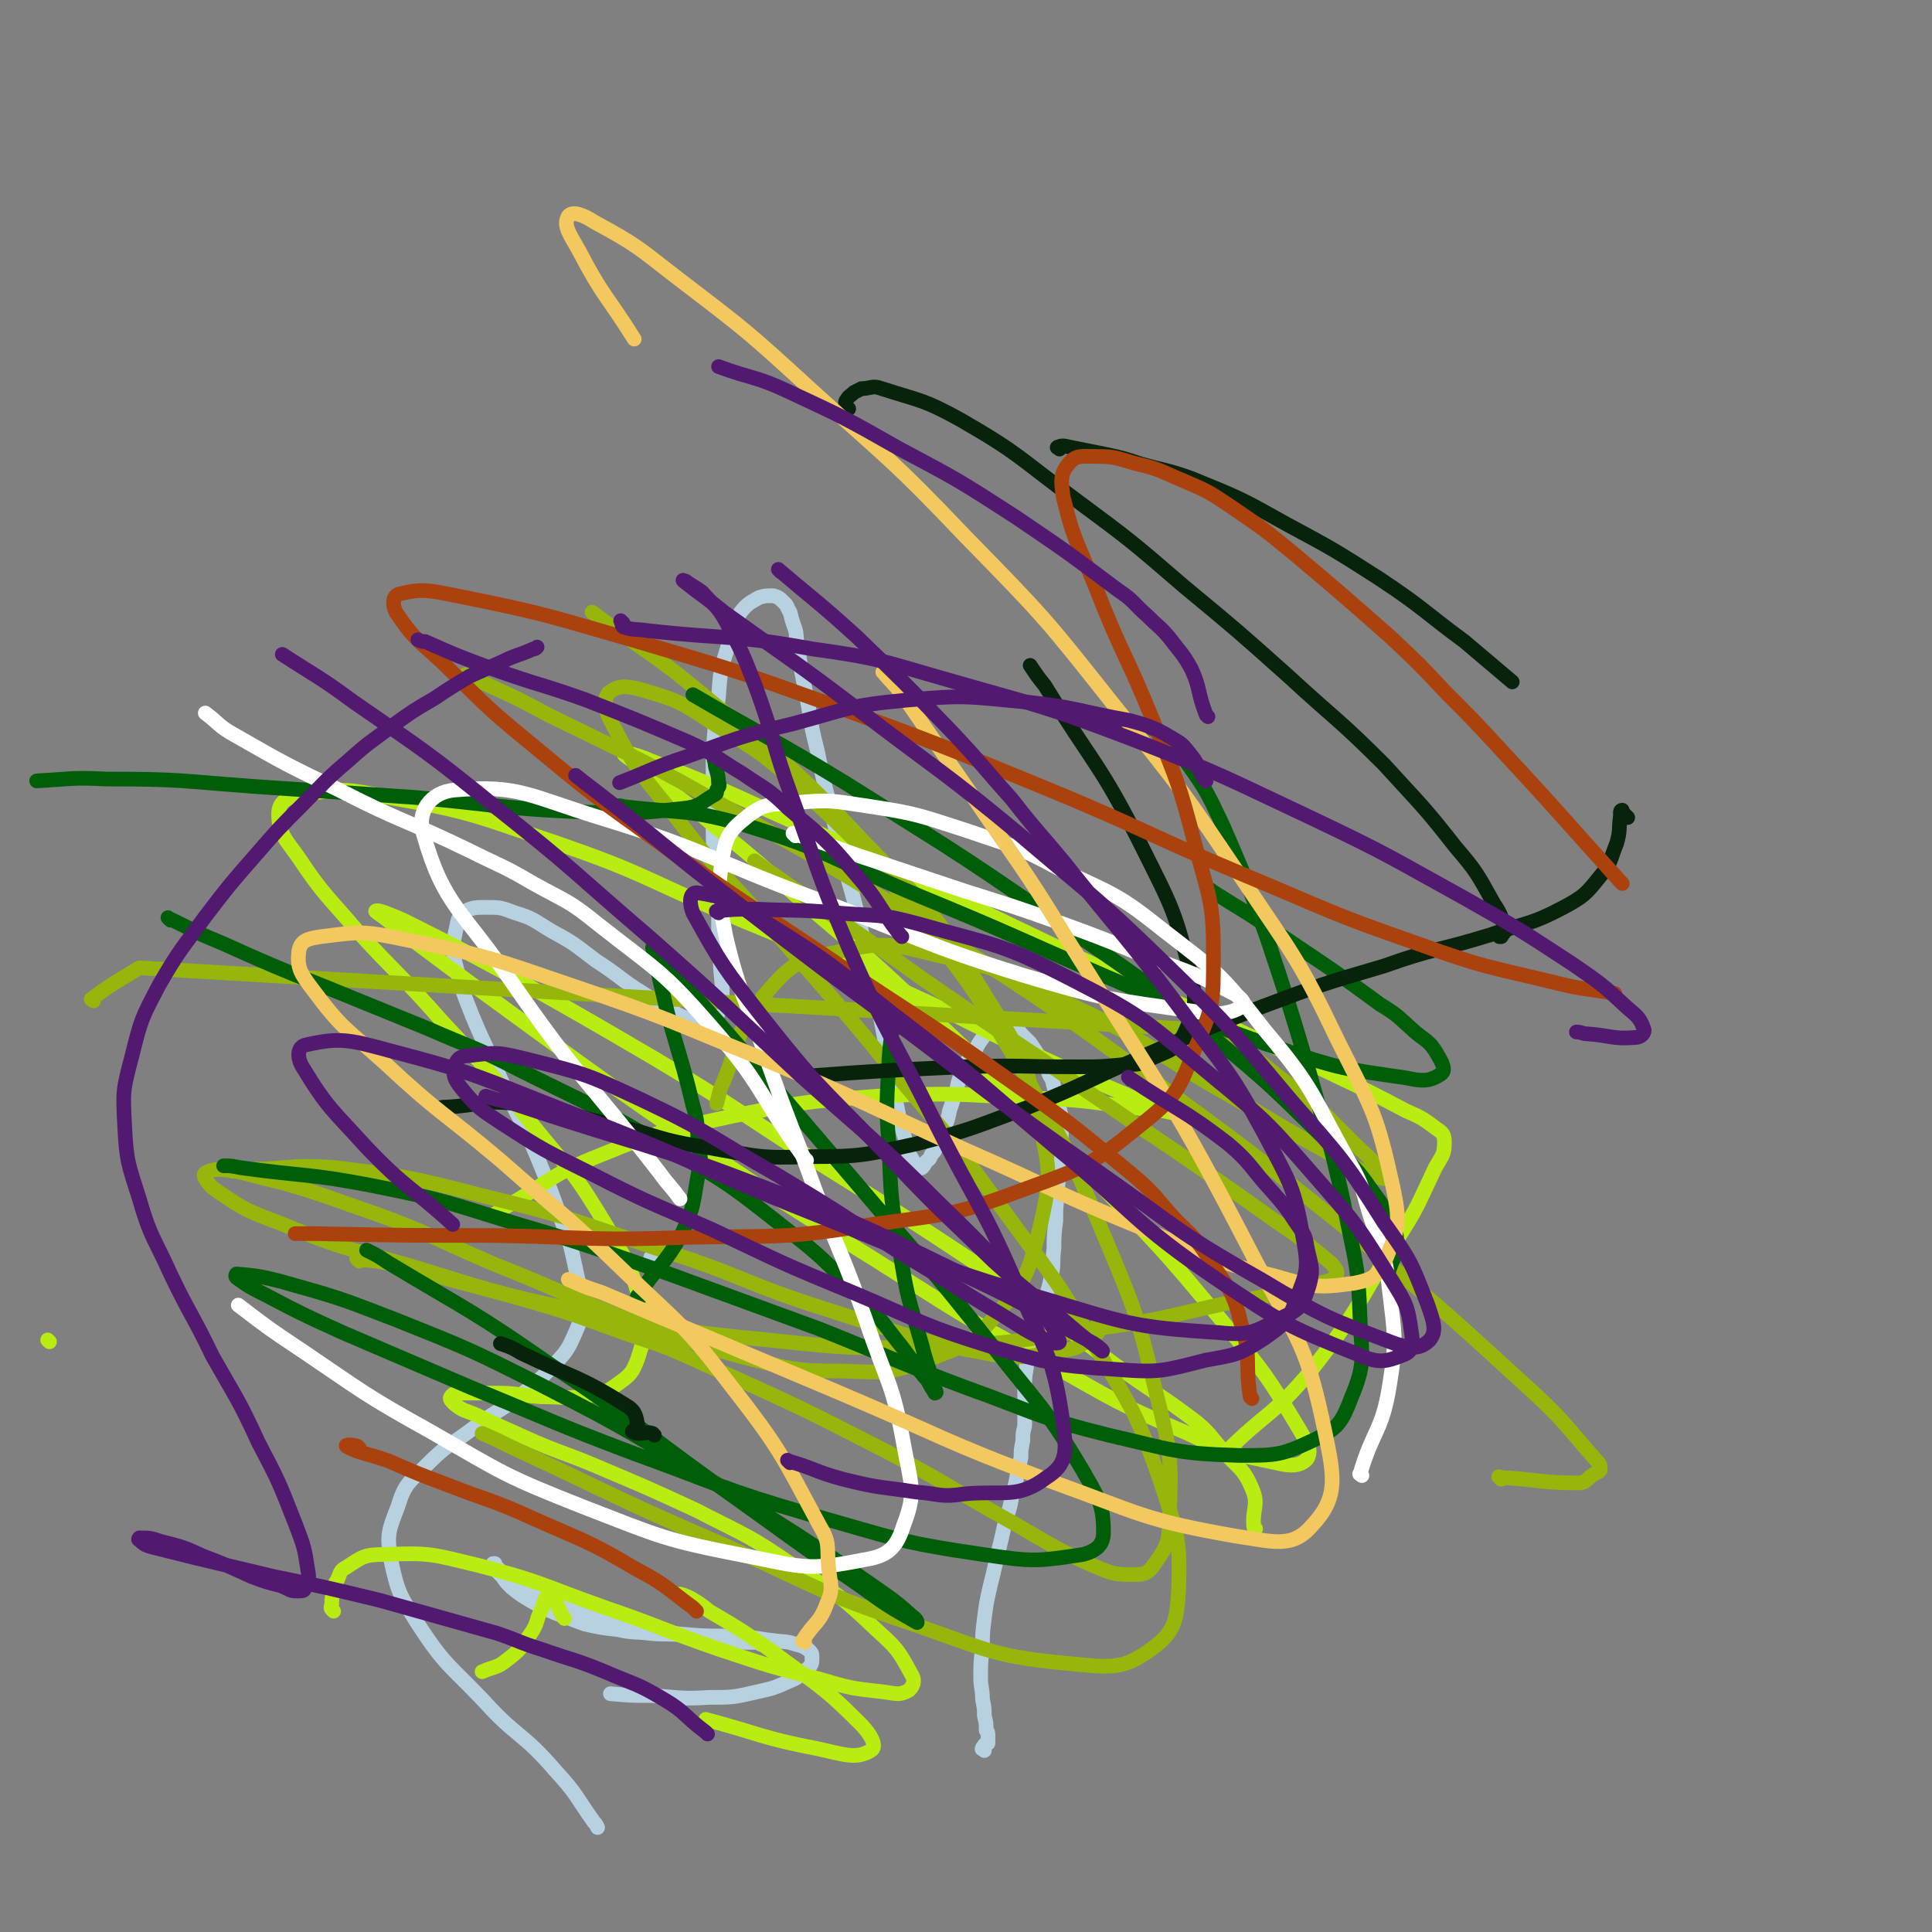 <svg viewBox='0 0 1054 1054' version='1.1' xmlns='http://www.w3.org/2000/svg' xmlns:xlink='http://www.w3.org/1999/xlink'><rect x="0" y="0" width="1054" height="1054" fill="#808080" stroke="none"/><g fill='none' stroke='#B8D1E1' stroke-width='8' stroke-linecap='round' stroke-linejoin='round'><path d='M537,955c-1,-1 -2,-1 -1,-1 0,-1 0,-1 1,-1 0,0 0,0 0,-1 0,0 0,0 0,0 1,-1 1,-1 2,-1 0,0 0,0 0,0 0,-1 0,-1 0,-2 0,-1 0,-1 0,-2 0,-2 0,-2 -1,-3 0,-4 0,-4 -1,-8 0,-4 0,-4 -1,-9 0,-6 -1,-6 -1,-12 0,-8 0,-8 1,-16 0,-8 0,-8 1,-16 1,-8 1,-8 3,-17 2,-8 2,-8 4,-17 2,-8 2,-8 4,-17 2,-8 3,-8 4,-16 2,-6 2,-6 3,-12 1,-4 1,-4 2,-9 0,-4 0,-4 1,-9 0,-4 0,-4 1,-8 0,-4 0,-4 0,-9 0,-5 0,-5 0,-10 0,-7 0,-7 1,-13 0,-6 0,-6 1,-12 1,-5 1,-5 3,-10 1,-4 1,-4 2,-8 2,-4 2,-4 3,-7 2,-3 2,-3 3,-6 1,-4 1,-4 2,-9 1,-6 0,-6 1,-13 0,-7 0,-7 1,-15 0,-7 0,-7 1,-15 0,-8 1,-8 2,-15 0,-6 0,-6 0,-12 0,-5 0,-5 0,-11 0,-4 0,-4 -1,-8 -1,-4 -1,-4 -2,-8 -1,-4 -1,-4 -2,-8 -2,-3 -2,-4 -3,-7 -2,-4 -3,-4 -5,-7 -2,-3 -2,-3 -4,-6 -2,-2 -2,-2 -4,-4 -2,-2 -2,-3 -4,-4 -3,-1 -3,-1 -5,-1 -3,0 -3,0 -6,1 -3,2 -4,2 -6,4 -3,4 -3,4 -5,8 -4,5 -4,5 -6,10 -3,6 -3,6 -4,11 -2,6 -2,6 -4,12 -1,6 -2,6 -3,11 -2,4 -2,4 -4,8 -1,3 -1,3 -3,5 -1,3 -1,2 -3,4 -1,2 -1,2 -2,3 -1,0 -1,1 -2,0 -2,-1 -2,-2 -3,-4 -3,-5 -3,-5 -4,-11 -3,-10 -3,-10 -5,-20 -3,-14 -3,-14 -5,-28 -3,-15 -3,-16 -6,-31 -4,-18 -4,-18 -8,-35 -4,-17 -4,-17 -9,-34 -4,-17 -4,-17 -8,-34 -4,-15 -4,-15 -7,-30 -3,-12 -3,-12 -5,-25 -2,-10 -2,-10 -4,-20 -1,-7 -1,-7 -2,-13 -1,-6 0,-6 -2,-11 -1,-3 -1,-3 -2,-7 -2,-3 -1,-3 -3,-5 -3,-3 -3,-3 -6,-4 -4,0 -5,0 -8,1 -5,3 -6,3 -10,8 -5,9 -4,9 -7,19 -4,13 -4,13 -5,27 -2,16 -2,16 -3,32 0,16 0,16 0,32 0,15 0,15 1,30 1,13 1,13 2,26 0,12 0,12 1,24 0,9 1,9 1,17 0,6 0,6 -2,11 -1,3 -2,5 -5,5 -5,2 -6,1 -12,-1 -12,-6 -12,-6 -24,-14 -13,-8 -12,-9 -26,-18 -12,-9 -11,-9 -24,-16 -10,-6 -10,-7 -20,-10 -8,-3 -8,-3 -16,-3 -5,0 -7,0 -11,2 -4,3 -4,4 -5,9 -2,9 -2,10 -1,18 4,16 4,16 10,31 8,19 9,19 17,38 9,19 10,19 18,38 7,17 7,17 13,34 5,13 5,13 8,27 2,10 3,10 3,21 0,8 -1,9 -4,16 -4,9 -5,9 -11,16 -9,9 -9,9 -19,17 -12,9 -13,8 -26,18 -12,9 -13,8 -24,19 -10,10 -12,10 -16,23 -5,13 -6,15 -4,28 4,19 5,20 15,36 15,23 17,22 36,42 18,20 21,17 39,38 12,13 11,14 21,28 1,1 1,1 2,3 '/><path d='M358,690c-1,-1 -2,-1 -1,-1 0,-1 1,-1 1,-1 1,-1 1,-1 1,-2 0,0 0,0 -1,0 -1,0 -1,0 -3,0 '/><path d='M415,897c-1,-1 -1,-1 -1,-1 -1,-1 -1,0 -2,0 -2,0 -2,0 -3,0 -4,0 -4,0 -8,-1 -6,-1 -6,-1 -12,-2 -8,-1 -8,0 -16,-1 -10,-1 -10,0 -19,-1 -8,-1 -8,0 -17,-2 -9,-1 -9,-1 -18,-3 -8,-3 -8,-3 -16,-6 -7,-3 -7,-3 -14,-7 -5,-3 -5,-3 -10,-7 -3,-3 -3,-3 -5,-6 -2,-2 -2,-2 -4,-4 0,-1 0,-2 -1,-3 0,0 1,0 1,0 0,0 0,0 0,1 1,1 1,1 2,2 1,1 1,1 2,2 0,0 0,0 1,1 0,1 0,1 1,2 1,0 1,0 2,1 1,1 1,1 2,2 3,1 3,1 5,2 4,1 4,1 7,3 5,2 5,3 10,5 7,3 7,3 13,5 9,3 9,4 18,6 11,3 11,3 22,4 11,2 11,2 23,3 13,1 13,0 25,1 9,0 9,1 19,2 6,1 6,0 12,2 4,1 4,1 7,3 2,2 2,2 2,4 0,3 0,4 -2,6 -5,4 -5,5 -10,7 -9,4 -9,4 -18,6 -13,3 -13,3 -26,3 -16,1 -16,0 -32,-1 -11,0 -11,0 -22,-1 '/></g>
<g fill='none' stroke='#B9EC11' stroke-width='8' stroke-linecap='round' stroke-linejoin='round'><path d='M308,883c-1,-1 -1,-1 -1,-1 -3,-6 -3,-7 -5,-12 -1,-1 -1,0 -2,0 0,0 -1,-1 -1,0 -2,3 -2,3 -3,7 -4,7 -2,8 -7,15 -5,7 -5,8 -13,14 -5,4 -6,3 -13,6 '/><path d='M182,879c-1,-1 -1,-1 -1,-1 -1,-1 0,-2 0,-3 0,-3 0,-3 1,-7 0,-3 0,-3 2,-6 2,-4 1,-5 5,-7 9,-6 10,-7 22,-7 24,-1 25,0 50,6 35,9 35,11 69,23 32,11 31,12 63,23 27,9 27,9 54,16 17,5 17,5 35,7 7,1 9,2 14,-1 3,-3 3,-6 1,-9 -7,-13 -8,-14 -19,-24 -20,-19 -21,-19 -44,-34 -26,-18 -27,-17 -54,-31 -26,-12 -26,-12 -52,-23 -21,-9 -22,-8 -42,-17 -13,-6 -14,-6 -26,-12 -7,-3 -7,-2 -12,-6 -2,-2 -3,-3 -2,-4 1,-2 3,-2 6,-2 9,0 9,0 18,0 12,0 12,1 25,2 11,0 12,1 23,0 10,-2 11,-1 19,-7 7,-5 8,-6 11,-14 4,-13 5,-15 2,-28 -6,-23 -7,-23 -19,-44 -18,-30 -19,-29 -41,-56 -23,-29 -24,-29 -49,-56 -22,-25 -23,-24 -46,-49 -16,-19 -18,-19 -32,-40 -7,-10 -11,-13 -11,-24 0,-6 4,-9 11,-10 23,-4 25,-4 49,1 46,8 47,10 92,25 46,16 45,18 91,38 46,19 46,19 92,40 38,17 37,18 75,36 26,12 26,12 52,23 11,5 11,5 22,9 2,1 4,1 3,1 -5,-1 -7,-2 -15,-2 -31,-4 -31,-5 -62,-6 -41,-2 -41,-3 -83,-1 -40,3 -40,3 -80,11 -36,8 -37,7 -71,21 -28,11 -27,14 -53,29 -3,2 -3,2 -6,4 '/><path d='M377,876c-1,-1 -1,-1 -1,-1 -4,-3 -7,-5 -7,-5 1,-1 4,0 8,2 5,3 5,3 10,7 17,10 17,10 33,21 25,19 27,18 49,40 6,6 10,13 6,15 -8,5 -15,2 -29,-1 -31,-6 -31,-8 -61,-16 '/><path d='M27,732c-1,-1 -1,-1 -1,-1 '/><path d='M685,834c-1,-1 -1,-1 -1,-1 -1,-10 3,-12 -1,-21 -5,-12 -8,-11 -17,-22 -6,-7 -6,-8 -13,-14 -21,-16 -22,-15 -44,-31 -38,-28 -38,-29 -77,-56 -42,-28 -43,-28 -86,-55 -44,-28 -43,-29 -88,-56 -41,-24 -41,-24 -82,-47 -28,-15 -28,-15 -56,-29 -7,-3 -14,-6 -15,-5 -1,0 6,4 11,9 36,27 36,27 73,54 44,32 44,32 89,63 49,33 49,33 99,64 46,29 46,30 94,56 37,21 37,22 77,39 23,11 24,11 48,16 8,2 13,2 17,-2 3,-5 0,-9 -4,-16 -18,-30 -19,-31 -42,-59 -34,-41 -34,-40 -71,-79 -39,-41 -39,-41 -80,-80 -38,-36 -38,-36 -78,-70 -30,-27 -30,-26 -61,-52 -16,-12 -16,-12 -32,-25 -3,-2 -6,-4 -4,-4 3,0 7,1 14,4 33,13 33,13 66,28 43,19 43,20 86,40 41,20 41,20 83,40 38,18 39,18 77,35 31,15 31,14 62,29 19,9 19,9 38,19 9,4 9,4 17,10 3,2 4,3 4,7 0,7 -1,7 -5,14 -10,21 -9,21 -22,41 -22,36 -20,37 -46,70 -21,25 -24,22 -47,45 '/></g>
<g fill='none' stroke='#96B60B' stroke-width='8' stroke-linecap='round' stroke-linejoin='round'><path d='M51,546c-1,-1 -2,-1 -1,-1 12,-9 13,-9 26,-17 592,35 591,34 592,35 8,6 9,7 18,15 17,14 18,14 35,28 9,9 9,9 18,18 6,6 6,5 12,12 2,3 6,7 4,7 -7,-1 -11,-4 -21,-9 -37,-20 -36,-21 -73,-42 -36,-21 -35,-24 -73,-42 -35,-17 -35,-20 -73,-28 -29,-7 -32,-9 -61,-2 -21,4 -24,8 -38,24 -16,21 -12,25 -23,50 -1,4 -1,4 -2,8 '/><path d='M600,723c-1,-1 -1,-2 -1,-1 -1,1 1,2 0,4 0,2 -1,2 -2,3 -2,2 -2,2 -4,3 -5,2 -4,3 -9,4 -21,3 -22,6 -42,3 -45,-8 -45,-10 -89,-24 -48,-15 -47,-19 -95,-34 -47,-16 -47,-17 -96,-29 -39,-10 -39,-10 -79,-15 -25,-2 -26,1 -52,1 -2,0 -2,1 -4,1 '/><path d='M196,688c-1,-1 -2,-2 -1,-1 11,1 12,1 24,4 30,8 30,8 60,16 31,9 31,9 61,20 24,8 24,8 46,18 49,22 49,22 96,46 36,19 35,20 71,40 21,12 21,13 43,23 10,4 11,5 21,5 7,0 9,0 13,-6 7,-10 8,-12 8,-26 1,-32 1,-34 -7,-66 -11,-46 -12,-47 -30,-90 -19,-46 -20,-46 -44,-88 -25,-42 -25,-43 -55,-81 -27,-35 -27,-36 -59,-66 -25,-24 -26,-24 -55,-42 -18,-12 -19,-12 -39,-18 -8,-2 -12,-2 -17,2 -3,4 -2,9 1,15 13,25 14,26 32,48 28,37 30,35 60,70 31,36 32,36 62,73 32,38 32,37 61,77 27,37 28,36 51,76 20,34 21,34 34,71 9,28 11,30 10,59 -1,17 -2,23 -14,32 -15,11 -21,11 -41,9 -45,-4 -47,-7 -90,-22 -54,-18 -53,-21 -105,-44 -58,-25 -57,-26 -115,-53 -8,-4 -8,-4 -15,-7 '/><path d='M819,807c-1,-1 -2,-2 -1,-1 20,1 22,3 43,3 5,0 5,-3 9,-5 2,-1 2,-1 3,-2 0,-2 0,-3 -1,-4 -17,-19 -16,-20 -34,-37 -47,-43 -47,-43 -95,-84 -54,-43 -54,-44 -109,-84 -59,-43 -59,-43 -119,-82 -57,-36 -57,-36 -116,-69 -49,-28 -49,-27 -100,-52 -22,-12 -22,-11 -45,-22 '/><path d='M413,471c-1,-1 -2,-2 -1,-1 33,23 34,24 69,48 25,18 25,18 50,35 31,21 32,21 63,43 44,30 45,30 89,61 22,16 23,15 43,32 3,3 4,5 3,7 -4,4 -7,3 -14,5 -23,6 -23,6 -46,10 -36,8 -36,9 -72,14 -41,6 -41,8 -83,9 -47,2 -48,2 -95,-3 -52,-5 -52,-6 -104,-16 -47,-10 -47,-11 -93,-25 -36,-10 -36,-9 -70,-23 -19,-7 -20,-8 -36,-19 -3,-3 -6,-7 -4,-8 5,-3 9,-2 17,-1 32,8 33,8 64,19 38,13 38,15 75,31 35,14 35,15 70,29 33,12 33,13 66,22 28,7 29,8 57,8 23,1 24,1 45,-6 20,-8 23,-8 37,-24 15,-18 17,-20 23,-43 7,-30 8,-33 1,-62 -8,-39 -11,-40 -32,-74 -26,-43 -28,-43 -63,-79 -40,-43 -42,-42 -86,-79 -30,-25 -32,-24 -63,-47 '/></g>
<g fill='none' stroke='#005E09' stroke-width='8' stroke-linecap='round' stroke-linejoin='round'><path d='M349,708c-1,-1 -2,-1 -1,-1 11,-17 14,-16 24,-34 7,-15 6,-17 9,-33 2,-8 1,-8 0,-16 -1,-11 0,-11 -3,-21 -6,-25 -7,-25 -14,-51 -4,-17 -4,-17 -8,-35 '/><path d='M662,487c-1,-1 -2,-2 -1,-1 14,9 15,9 30,19 31,21 32,21 62,43 10,6 10,7 19,15 6,5 8,5 12,12 3,5 5,9 2,11 -6,4 -10,4 -19,2 -35,-5 -36,-5 -69,-16 -48,-16 -47,-19 -94,-39 -51,-22 -51,-23 -102,-44 -48,-20 -47,-24 -96,-39 -32,-9 -33,-6 -66,-10 -3,-1 -3,0 -7,0 '/><path d='M361,523c-1,-1 -2,-2 -1,-1 15,17 16,18 32,36 13,15 13,15 27,31 23,27 23,27 47,55 38,45 39,44 76,91 25,32 27,31 48,66 9,16 12,19 12,35 0,7 -4,10 -11,12 -26,4 -28,4 -55,0 -48,-7 -48,-9 -95,-22 -48,-14 -48,-16 -95,-33 -45,-17 -45,-18 -89,-36 -35,-15 -35,-15 -70,-30 -22,-10 -22,-10 -43,-21 -8,-4 -8,-4 -15,-9 -1,-1 0,-2 0,-2 11,1 12,1 24,4 32,9 32,9 63,21 40,16 40,16 78,35 37,19 37,19 73,40 33,20 33,20 66,41 23,15 23,15 46,31 10,7 10,7 19,15 2,1 3,4 2,3 -14,-8 -16,-9 -31,-20 -41,-28 -41,-29 -82,-58 -43,-31 -42,-33 -86,-62 -43,-30 -44,-29 -89,-56 -6,-4 -6,-4 -12,-7 '/><path d='M758,697c-1,-1 -2,-1 -1,-1 2,-9 5,-10 5,-18 0,-8 -2,-8 -6,-16 -2,-5 -2,-5 -5,-9 -8,-11 -8,-12 -17,-21 -35,-33 -34,-35 -71,-65 -43,-36 -44,-35 -90,-67 -55,-38 -55,-37 -112,-73 -41,-25 -42,-24 -83,-48 '/><path d='M391,416c-1,-1 -2,-2 -1,-1 0,5 2,6 2,12 1,2 0,2 -1,4 0,2 0,2 -2,3 -7,4 -7,6 -16,7 -27,3 -28,3 -55,2 -46,-2 -46,-4 -92,-8 -44,-3 -44,-3 -88,-6 -40,-3 -40,-4 -80,-4 -19,-1 -19,0 -38,1 '/><path d='M93,502c-1,-1 -2,-2 -1,-1 13,6 13,7 28,13 29,13 29,13 59,25 27,11 27,11 54,22 25,11 26,10 51,23 42,21 43,20 83,44 31,18 32,19 60,41 22,17 22,18 42,38 13,14 12,14 24,29 6,8 6,9 13,17 2,4 3,5 4,7 1,0 1,-1 0,-2 -3,-12 -4,-12 -7,-24 -7,-25 -8,-25 -12,-51 -5,-29 -5,-29 -6,-58 -2,-24 -1,-24 0,-48 1,-13 2,-13 3,-25 '/><path d='M607,398c-1,-1 -2,-1 -1,-1 0,-1 0,-1 1,-1 1,-1 1,-1 2,-1 2,0 2,0 3,0 2,0 2,0 5,0 6,1 7,0 13,3 9,6 10,7 16,16 12,17 12,17 21,36 13,30 13,30 24,61 12,36 12,36 23,73 10,36 11,36 19,72 6,32 8,32 9,64 1,21 3,24 -5,43 -5,13 -7,16 -19,22 -19,9 -21,9 -42,9 -35,-1 -36,-3 -71,-11 -40,-10 -39,-12 -78,-26 -40,-15 -40,-16 -80,-32 -41,-15 -41,-15 -82,-30 -41,-14 -41,-15 -82,-27 -39,-12 -39,-13 -79,-21 -36,-7 -37,-5 -73,-10 -5,-1 -5,-1 -9,-1 '/></g>
<g fill='none' stroke='#07230B' stroke-width='8' stroke-linecap='round' stroke-linejoin='round'><path d='M442,588c-1,-1 -2,-1 -1,-1 41,-3 42,-3 84,-5 32,-1 32,0 63,0 12,0 12,0 23,-1 8,-1 9,1 16,-3 10,-5 14,-4 19,-14 6,-13 7,-16 4,-31 -9,-36 -10,-37 -27,-71 -23,-46 -26,-44 -53,-88 -4,-5 -4,-5 -8,-11 '/><path d='M463,223c-1,-1 -1,-1 -1,-1 -1,-2 -1,-3 0,-4 1,-2 2,-2 4,-4 2,-1 2,-1 4,-2 5,0 6,-2 11,0 22,7 23,6 43,17 33,19 32,21 62,43 31,23 31,23 60,48 29,24 29,24 57,49 26,24 27,23 52,48 20,22 21,22 39,45 12,14 12,15 21,31 4,6 4,7 6,14 0,2 -1,2 -2,4 -1,0 -1,0 -1,0 '/><path d='M578,245c-1,-1 -2,-1 -1,-1 2,-1 3,-1 7,0 10,2 10,2 20,4 9,2 9,2 18,5 14,4 14,3 28,8 27,11 27,11 52,25 26,14 26,14 51,30 24,16 23,17 46,34 13,11 13,11 26,22 '/><path d='M888,446c-1,-1 -1,-1 -1,-1 -2,-2 -2,-2 -2,-3 -1,0 -1,1 -1,1 0,1 0,1 0,2 -1,8 0,8 -2,15 -4,10 -3,11 -9,18 -8,10 -9,11 -20,17 -19,10 -20,8 -40,15 -29,9 -30,7 -58,17 -34,10 -34,10 -66,22 -33,13 -33,13 -65,27 -32,14 -31,15 -63,28 -30,11 -30,12 -61,20 -28,6 -29,7 -58,7 -27,1 -28,0 -56,-5 -28,-4 -27,-7 -55,-13 -25,-6 -25,-8 -50,-11 -19,-2 -19,1 -38,2 -2,0 -2,0 -4,1 '/><path d='M357,783c-1,-1 -1,-1 -1,-1 -3,-1 -4,0 -7,0 -2,0 -2,0 -4,-1 0,0 0,0 0,0 1,-2 3,-1 3,-3 -1,-5 -1,-8 -6,-11 -27,-17 -29,-15 -58,-29 -5,-3 -5,-3 -11,-5 '/></g>
<g fill='none' stroke='#FFFFFF' stroke-width='8' stroke-linecap='round' stroke-linejoin='round'><path d='M743,805c-1,-1 -2,-1 -1,-1 7,-24 12,-23 16,-48 4,-25 3,-26 0,-52 -2,-18 -3,-18 -9,-36 -6,-18 -4,-19 -14,-36 -20,-36 -18,-38 -45,-70 -24,-31 -25,-31 -56,-55 -25,-20 -27,-19 -56,-33 -24,-13 -25,-12 -51,-21 -25,-8 -26,-9 -52,-13 -21,-3 -21,-4 -42,-2 -13,1 -16,0 -26,8 -10,8 -11,11 -13,23 -3,20 -2,21 2,42 8,34 11,33 22,66 13,37 14,37 27,73 14,36 15,35 28,72 11,33 14,32 20,66 4,22 7,26 0,44 -4,13 -9,17 -22,19 -30,6 -33,4 -63,-2 -46,-9 -46,-10 -90,-27 -43,-17 -43,-18 -83,-41 -36,-20 -36,-21 -70,-44 -18,-12 -18,-12 -35,-25 '/><path d='M440,633c-1,-1 -1,-1 -1,-1 -26,-36 -22,-39 -51,-72 -27,-31 -29,-30 -62,-56 -16,-13 -17,-12 -35,-22 -17,-10 -17,-9 -35,-18 -35,-17 -36,-15 -71,-33 -29,-14 -29,-14 -57,-30 -9,-5 -8,-6 -16,-12 '/><path d='M434,456c-1,-1 -2,-2 -1,-1 15,4 16,5 33,11 30,10 30,10 60,20 25,8 26,8 51,17 22,8 22,8 44,17 26,10 27,9 52,22 4,2 7,6 5,7 -7,4 -13,5 -25,3 -48,-7 -48,-6 -95,-20 -58,-18 -57,-21 -114,-42 -59,-22 -58,-26 -117,-44 -39,-12 -44,-18 -79,-15 -13,1 -21,12 -17,24 11,39 21,41 47,79 38,55 41,53 82,106 5,7 6,7 11,14 '/></g>
<g fill='none' stroke='#F3C85F' stroke-width='8' stroke-linecap='round' stroke-linejoin='round'><path d='M439,896c-1,-1 -2,-1 -1,-1 6,-10 9,-9 13,-20 4,-9 2,-10 1,-20 -1,-12 1,-13 -5,-23 -21,-39 -21,-41 -49,-77 -25,-33 -27,-32 -58,-62 -32,-31 -33,-30 -67,-60 -32,-27 -33,-25 -63,-53 -21,-19 -23,-18 -40,-41 -6,-8 -8,-11 -7,-20 1,-6 5,-7 12,-8 23,-3 24,-3 48,2 45,9 46,10 90,25 53,18 52,19 104,40 55,23 54,24 109,49 48,21 48,23 97,43 35,15 35,17 72,26 21,6 23,7 44,4 10,-2 13,-4 17,-13 7,-17 8,-20 4,-39 -9,-41 -11,-42 -30,-80 -22,-46 -24,-46 -52,-88 -33,-49 -33,-49 -70,-95 -38,-48 -38,-48 -81,-92 -40,-42 -41,-41 -84,-80 -35,-32 -35,-32 -73,-61 -22,-17 -22,-18 -46,-31 -6,-4 -12,-6 -14,-3 -3,5 1,10 6,19 13,25 15,24 30,48 '/><path d='M483,368c-1,-1 -2,-2 -1,-1 4,5 6,6 11,13 18,26 18,26 36,52 27,40 28,39 53,80 54,87 56,85 103,176 24,45 28,46 38,94 5,24 7,35 -7,50 -11,13 -21,9 -42,6 -51,-9 -51,-12 -101,-30 -59,-22 -58,-24 -117,-49 -64,-27 -64,-27 -128,-54 -9,-3 -9,-3 -18,-7 '/></g>
<g fill='none' stroke='#AB410D' stroke-width='8' stroke-linecap='round' stroke-linejoin='round'><path d='M683,763c-1,-1 -1,-1 -1,-1 -3,-20 1,-21 -5,-40 -4,-17 -6,-18 -16,-33 -8,-13 -9,-13 -20,-24 -11,-12 -10,-13 -23,-24 -35,-29 -35,-29 -72,-55 -42,-30 -43,-29 -86,-58 -44,-30 -45,-29 -89,-60 -38,-28 -39,-27 -75,-57 -28,-23 -28,-23 -54,-49 -14,-13 -16,-13 -26,-28 -2,-4 -2,-9 2,-10 12,-3 16,-2 31,1 50,10 50,11 99,25 54,16 54,16 107,35 57,21 57,21 113,44 56,23 55,25 110,48 48,20 47,21 96,38 36,13 37,12 74,21 16,4 16,3 33,6 '/><path d='M885,482c-1,-1 -1,-1 -1,-1 -9,-10 -9,-10 -18,-20 -25,-28 -25,-28 -50,-55 -13,-14 -13,-14 -27,-28 -15,-16 -15,-16 -31,-31 -25,-22 -25,-22 -51,-44 -17,-14 -17,-14 -36,-27 -12,-8 -12,-8 -26,-14 -12,-5 -12,-6 -25,-9 -11,-3 -11,-4 -22,-4 -8,0 -11,-1 -15,4 -5,6 -4,10 -3,18 6,25 8,25 18,50 14,36 16,35 31,72 13,33 14,33 23,68 8,30 10,31 10,61 0,25 0,27 -10,50 -9,23 -10,26 -30,42 -26,21 -28,22 -61,34 -40,15 -42,14 -85,20 -49,8 -50,6 -100,7 -53,2 -53,0 -107,-1 -48,0 -48,0 -97,-1 -5,0 -5,0 -11,0 '/><path d='M196,790c-1,-1 -1,-1 -1,-1 -3,-1 -7,-1 -6,0 7,4 12,4 23,8 16,7 16,7 32,13 23,9 24,8 46,18 29,13 30,12 57,28 17,9 16,10 31,21 1,1 1,1 2,2 '/></g>
<g fill='none' stroke='#511970' stroke-width='8' stroke-linecap='round' stroke-linejoin='round'><path d='M386,946c-1,-1 -1,-1 -1,-1 -12,-9 -11,-11 -23,-18 -15,-9 -16,-8 -32,-15 -17,-7 -17,-6 -34,-12 -13,-4 -13,-5 -25,-9 -32,-9 -32,-9 -64,-18 -29,-7 -29,-7 -58,-13 -21,-5 -21,-5 -42,-10 -12,-3 -12,-3 -24,-6 -4,-1 -5,-2 -7,-4 -1,0 0,-1 0,-1 6,0 6,0 12,2 12,3 12,3 23,8 13,5 13,5 26,11 8,3 8,3 16,5 5,2 5,3 9,3 2,0 4,0 4,-1 2,-4 3,-5 2,-10 -2,-13 -2,-13 -7,-26 -9,-23 -9,-23 -20,-44 -11,-24 -12,-24 -25,-47 -11,-23 -12,-22 -23,-45 -9,-20 -11,-20 -17,-41 -6,-19 -7,-20 -8,-40 -1,-19 -1,-19 4,-38 5,-20 5,-20 15,-39 11,-19 12,-19 25,-37 13,-17 13,-17 27,-33 13,-15 13,-15 26,-28 12,-12 12,-13 25,-24 11,-10 12,-10 24,-19 11,-8 11,-8 23,-15 9,-6 9,-6 19,-12 9,-4 9,-4 18,-8 8,-4 8,-3 17,-7 1,0 1,0 2,-1 '/><path d='M340,340c-1,-1 -2,-2 -1,-1 0,0 0,2 1,3 6,2 7,1 13,2 45,5 46,2 90,10 36,5 36,6 71,16 52,15 53,14 103,33 51,20 51,21 100,44 42,20 42,21 82,43 30,17 30,17 59,36 16,11 16,11 30,24 6,5 7,6 9,12 0,2 -2,4 -5,4 -12,1 -13,-1 -26,-2 -3,0 -3,-1 -6,-1 '/><path d='M659,391c-1,-1 -1,-1 -1,-1 -5,-13 -3,-14 -8,-25 -5,-9 -6,-9 -12,-17 -5,-6 -6,-6 -12,-12 -8,-7 -7,-8 -16,-14 -28,-21 -28,-21 -56,-40 -31,-20 -31,-20 -63,-37 -30,-17 -30,-17 -60,-31 -19,-9 -20,-7 -39,-14 '/><path d='M426,312c-1,-1 -2,-2 -1,-1 20,17 21,17 42,36 26,25 26,25 52,52 17,18 16,18 33,37 14,18 15,18 29,35 31,39 32,38 62,78 25,34 27,33 47,70 14,27 16,28 21,57 3,16 2,18 -4,33 -4,12 -6,13 -17,21 -14,9 -15,9 -32,12 -24,6 -25,7 -50,5 -33,-2 -34,-3 -66,-12 -39,-12 -39,-14 -77,-30 -39,-16 -38,-16 -76,-34 -34,-15 -34,-14 -67,-31 -24,-12 -25,-12 -48,-27 -12,-8 -13,-8 -22,-19 -4,-5 -5,-7 -4,-12 1,-4 3,-6 7,-6 16,-2 17,-2 33,2 32,8 32,8 62,22 38,18 37,20 74,41 35,21 34,21 68,43 27,16 27,17 54,33 13,8 13,9 27,15 2,1 5,1 5,0 -2,-6 -4,-9 -9,-15 -27,-31 -27,-32 -57,-61 -36,-36 -37,-35 -75,-69 -41,-38 -41,-39 -83,-76 -42,-36 -41,-37 -84,-71 -37,-30 -38,-30 -77,-57 -19,-14 -19,-13 -39,-26 '/><path d='M492,511c-1,-1 -1,-1 -1,-1 -13,-17 -11,-18 -25,-34 -16,-19 -17,-19 -36,-35 -11,-11 -12,-10 -25,-19 -15,-9 -14,-10 -29,-17 -28,-12 -28,-12 -56,-23 -25,-9 -26,-8 -51,-17 -19,-7 -19,-7 -37,-15 -2,0 -2,0 -4,-1 '/><path d='M617,589c-1,-1 -2,-2 -1,-1 25,17 28,16 54,36 13,11 12,13 24,26 7,8 7,8 13,17 4,6 5,6 6,13 2,10 4,12 1,22 -3,9 -4,12 -13,16 -16,8 -18,11 -36,9 -48,-3 -50,-5 -97,-19 -65,-19 -64,-22 -127,-47 -65,-26 -64,-29 -130,-54 -49,-19 -49,-21 -99,-34 -22,-6 -27,-7 -45,-3 -5,1 -5,7 -2,12 14,23 16,23 35,44 22,23 24,21 47,42 '/><path d='M431,798c-1,-1 -2,-2 -1,-1 14,4 15,6 30,10 20,5 20,4 40,7 13,1 13,3 26,1 22,-2 29,3 45,-9 11,-7 11,-14 9,-29 -5,-36 -9,-38 -24,-73 -20,-47 -23,-46 -46,-92 -24,-48 -26,-47 -47,-95 -17,-40 -16,-41 -31,-82 -11,-30 -9,-31 -20,-61 -7,-18 -7,-18 -16,-35 -5,-9 -6,-8 -13,-16 -4,-3 -5,-3 -9,-6 -1,0 -2,-1 -1,0 10,8 11,8 22,17 39,28 39,27 77,56 42,32 43,31 84,65 41,35 42,34 81,72 36,35 36,36 68,74 27,31 28,31 50,66 15,21 15,22 24,45 3,9 5,14 1,19 -5,5 -10,5 -19,2 -37,-14 -38,-14 -73,-35 -48,-27 -46,-29 -92,-61 -50,-35 -50,-36 -99,-73 -49,-36 -49,-36 -97,-73 -39,-30 -38,-31 -77,-61 -4,-3 -4,-3 -9,-7 '/><path d='M658,426c-1,-1 -1,-1 -1,-1 -4,-7 -3,-8 -8,-14 -4,-5 -4,-5 -9,-8 -5,-3 -5,-3 -9,-5 -7,-3 -8,-3 -15,-5 -28,-5 -28,-7 -56,-10 -33,-3 -33,-4 -66,-1 -32,3 -32,5 -62,13 -30,7 -30,8 -58,18 -18,6 -18,7 -36,14 '/><path d='M392,498c-1,-1 -2,-1 -1,-1 9,-1 11,-1 22,-1 21,1 21,0 43,2 23,2 23,0 45,6 42,12 44,10 83,30 41,21 41,23 76,52 33,27 33,28 61,60 21,24 21,25 38,52 8,13 9,14 11,29 1,6 1,10 -4,12 -10,4 -14,5 -25,0 -40,-16 -41,-17 -77,-41 -47,-32 -44,-36 -88,-72 -44,-37 -43,-38 -89,-73 -34,-27 -34,-28 -71,-51 -16,-10 -21,-13 -36,-15 -4,0 -4,6 -2,11 16,29 17,30 38,57 30,38 31,37 65,72 29,31 30,31 61,61 22,20 23,19 45,38 7,6 12,9 14,11 2,1 -2,-3 -6,-5 -33,-18 -32,-19 -66,-35 -54,-26 -53,-27 -109,-48 -67,-26 -68,-23 -137,-46 -9,-3 -9,-2 -18,-5 '/></g>
</svg>